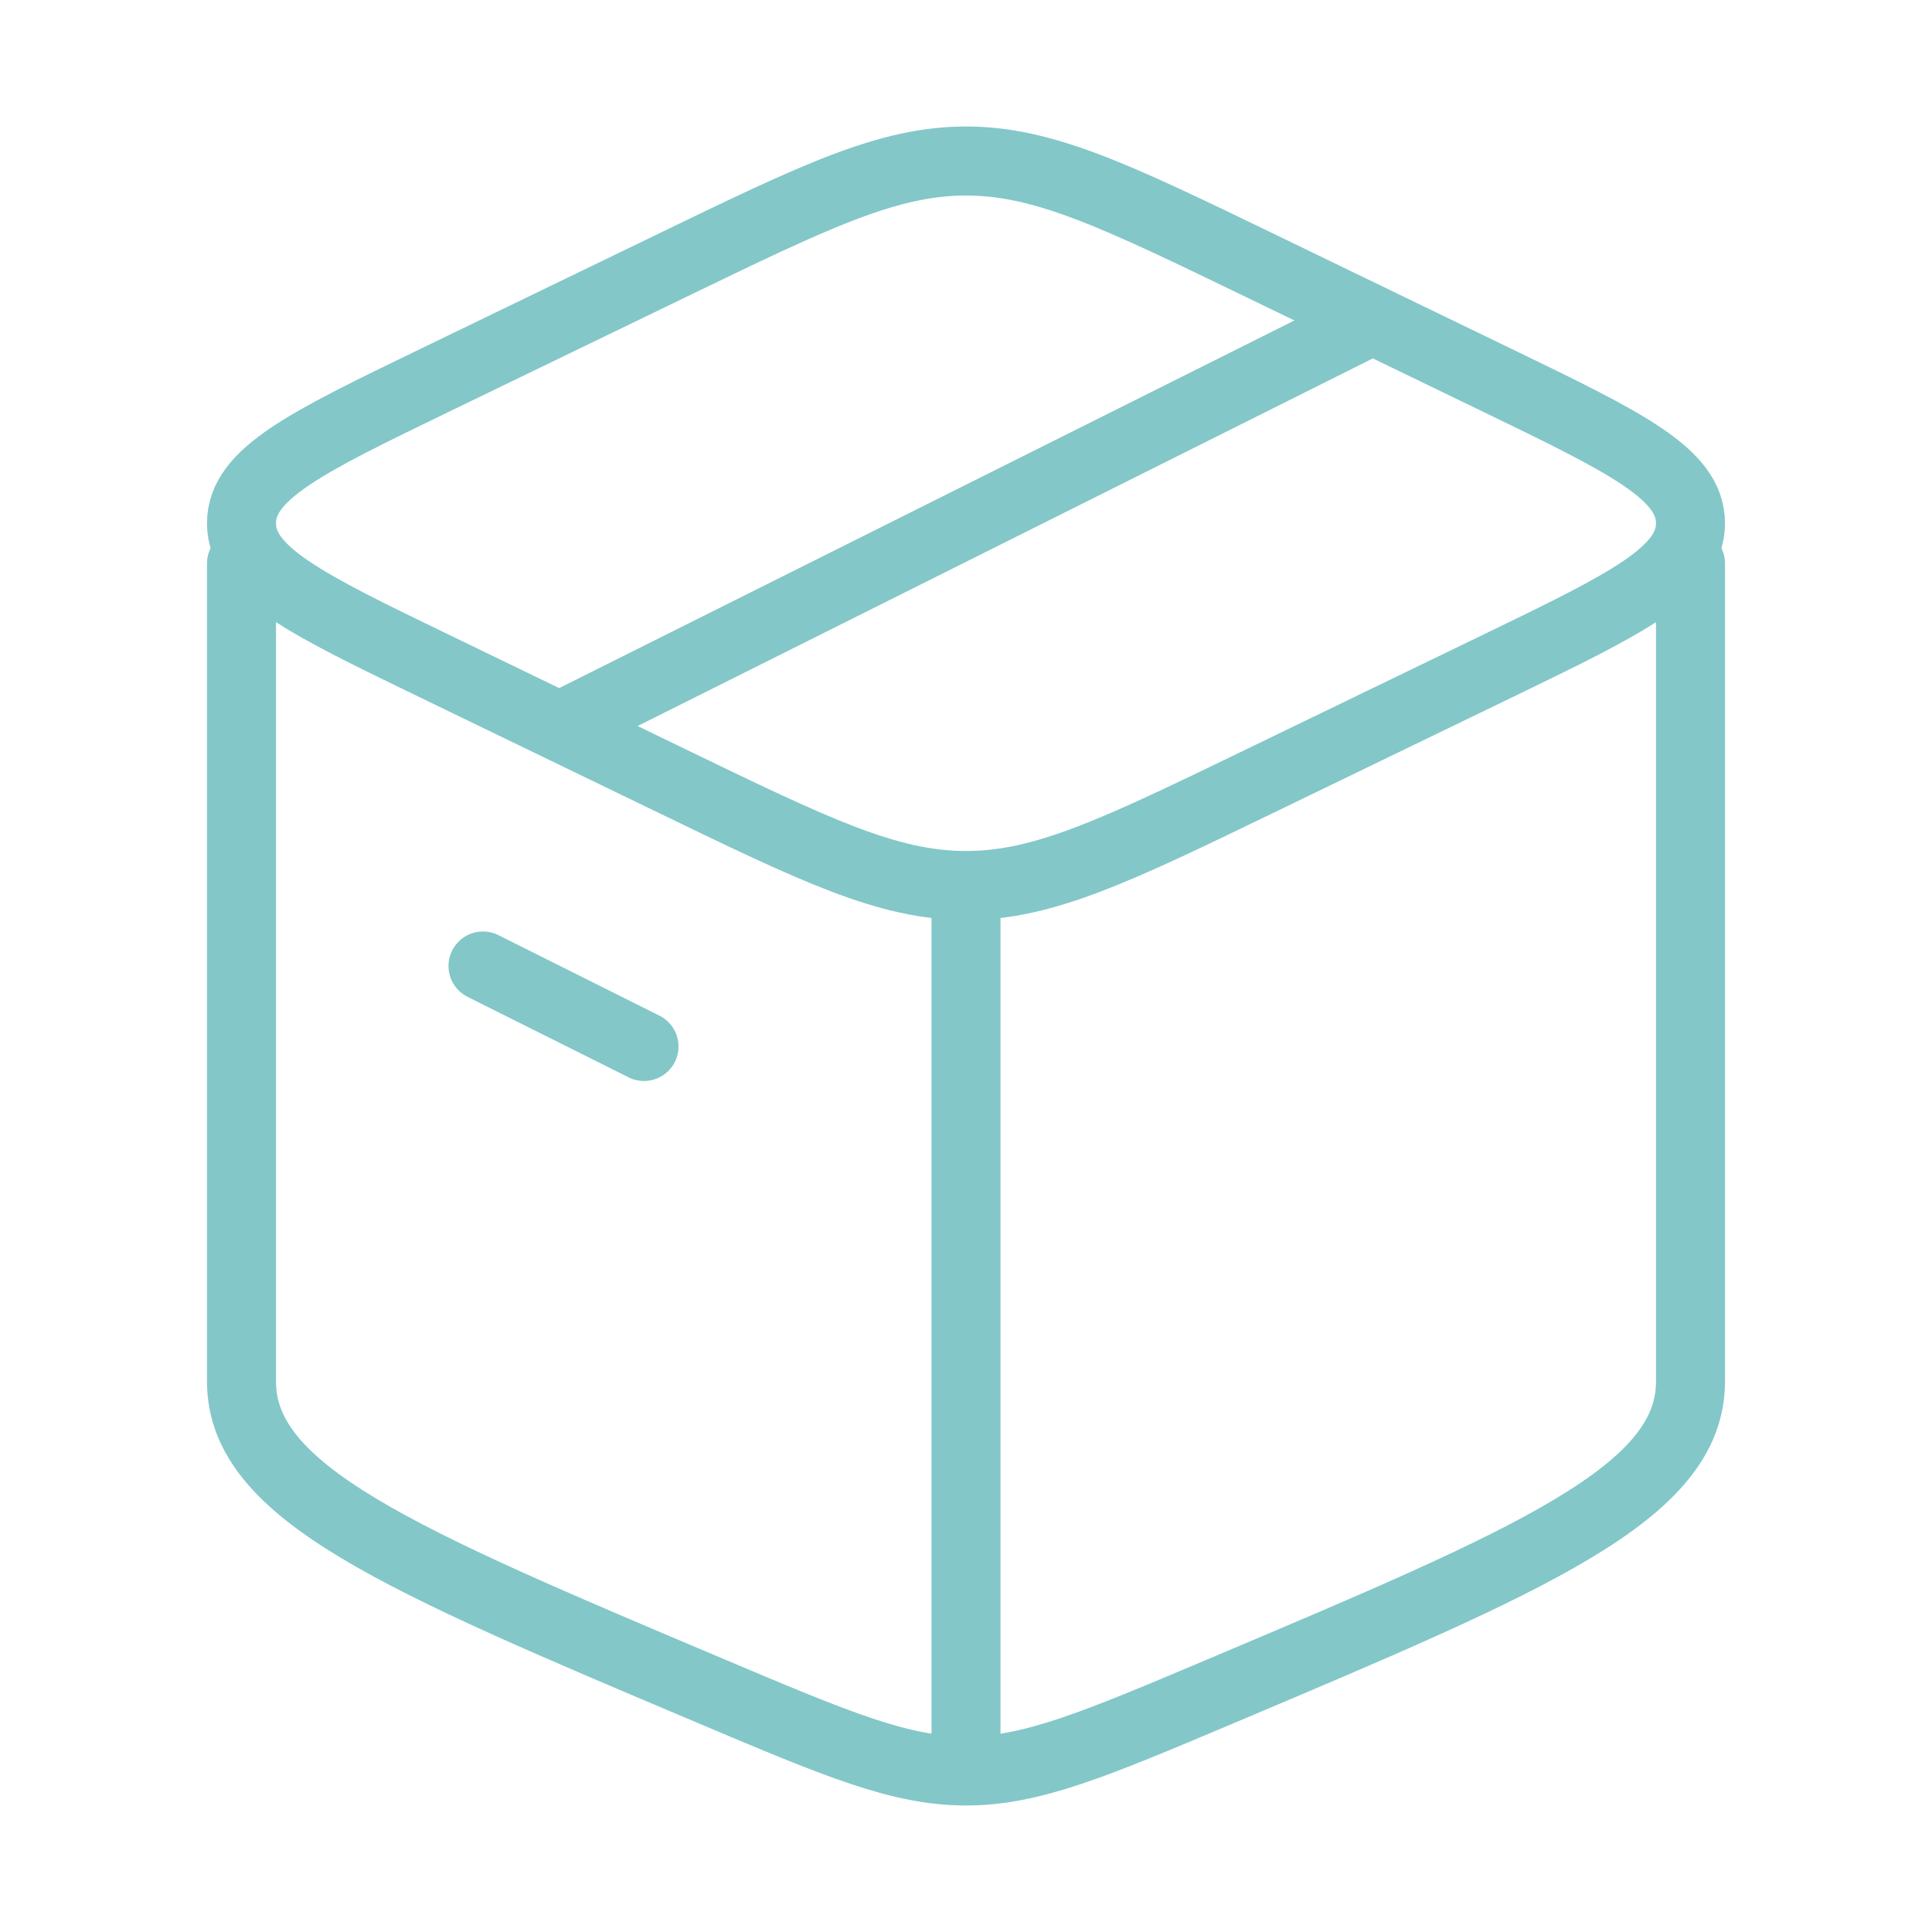 <svg width="56" height="56" viewBox="0 0 56 56" fill="none" xmlns="http://www.w3.org/2000/svg">
<g id="package">
<path id="Vector" d="M28 51.333C26.091 51.333 24.267 50.563 20.619 49.022C11.54 45.187 7 43.269 7 40.043C7 39.14 7 23.484 7 16.333M28 51.333C29.909 51.333 31.733 50.563 35.381 49.022C44.46 45.187 49 43.269 49 40.043V16.333M28 51.333V26.494" stroke="#83C7C9" stroke-width="2" stroke-linecap="round" stroke-linejoin="round"/>
<path id="Vector_2" d="M19.427 22.613L12.611 19.315C8.87 17.505 7 16.6 7 15.167C7 13.733 8.87 12.828 12.611 11.018L19.427 7.72C23.634 5.684 25.737 4.667 28 4.667C30.263 4.667 32.366 5.684 36.573 7.72L43.389 11.018C47.13 12.828 49 13.733 49 15.167C49 16.6 47.13 17.505 43.389 19.315L36.573 22.613C32.366 24.649 30.263 25.667 28 25.667C25.737 25.667 23.634 24.649 19.427 22.613Z" stroke="#83C7C9" stroke-width="2" stroke-linecap="round" stroke-linejoin="round"/>
<path id="Vector_3" d="M14 28L18.667 30.333" stroke="#83C7C9" stroke-width="2" stroke-linecap="round" stroke-linejoin="round"/>
<path id="Vector_4" d="M39.667 9.333L16.334 21" stroke="#83C7C9" stroke-width="2" stroke-linecap="round" stroke-linejoin="round"/>
</g>
</svg>
